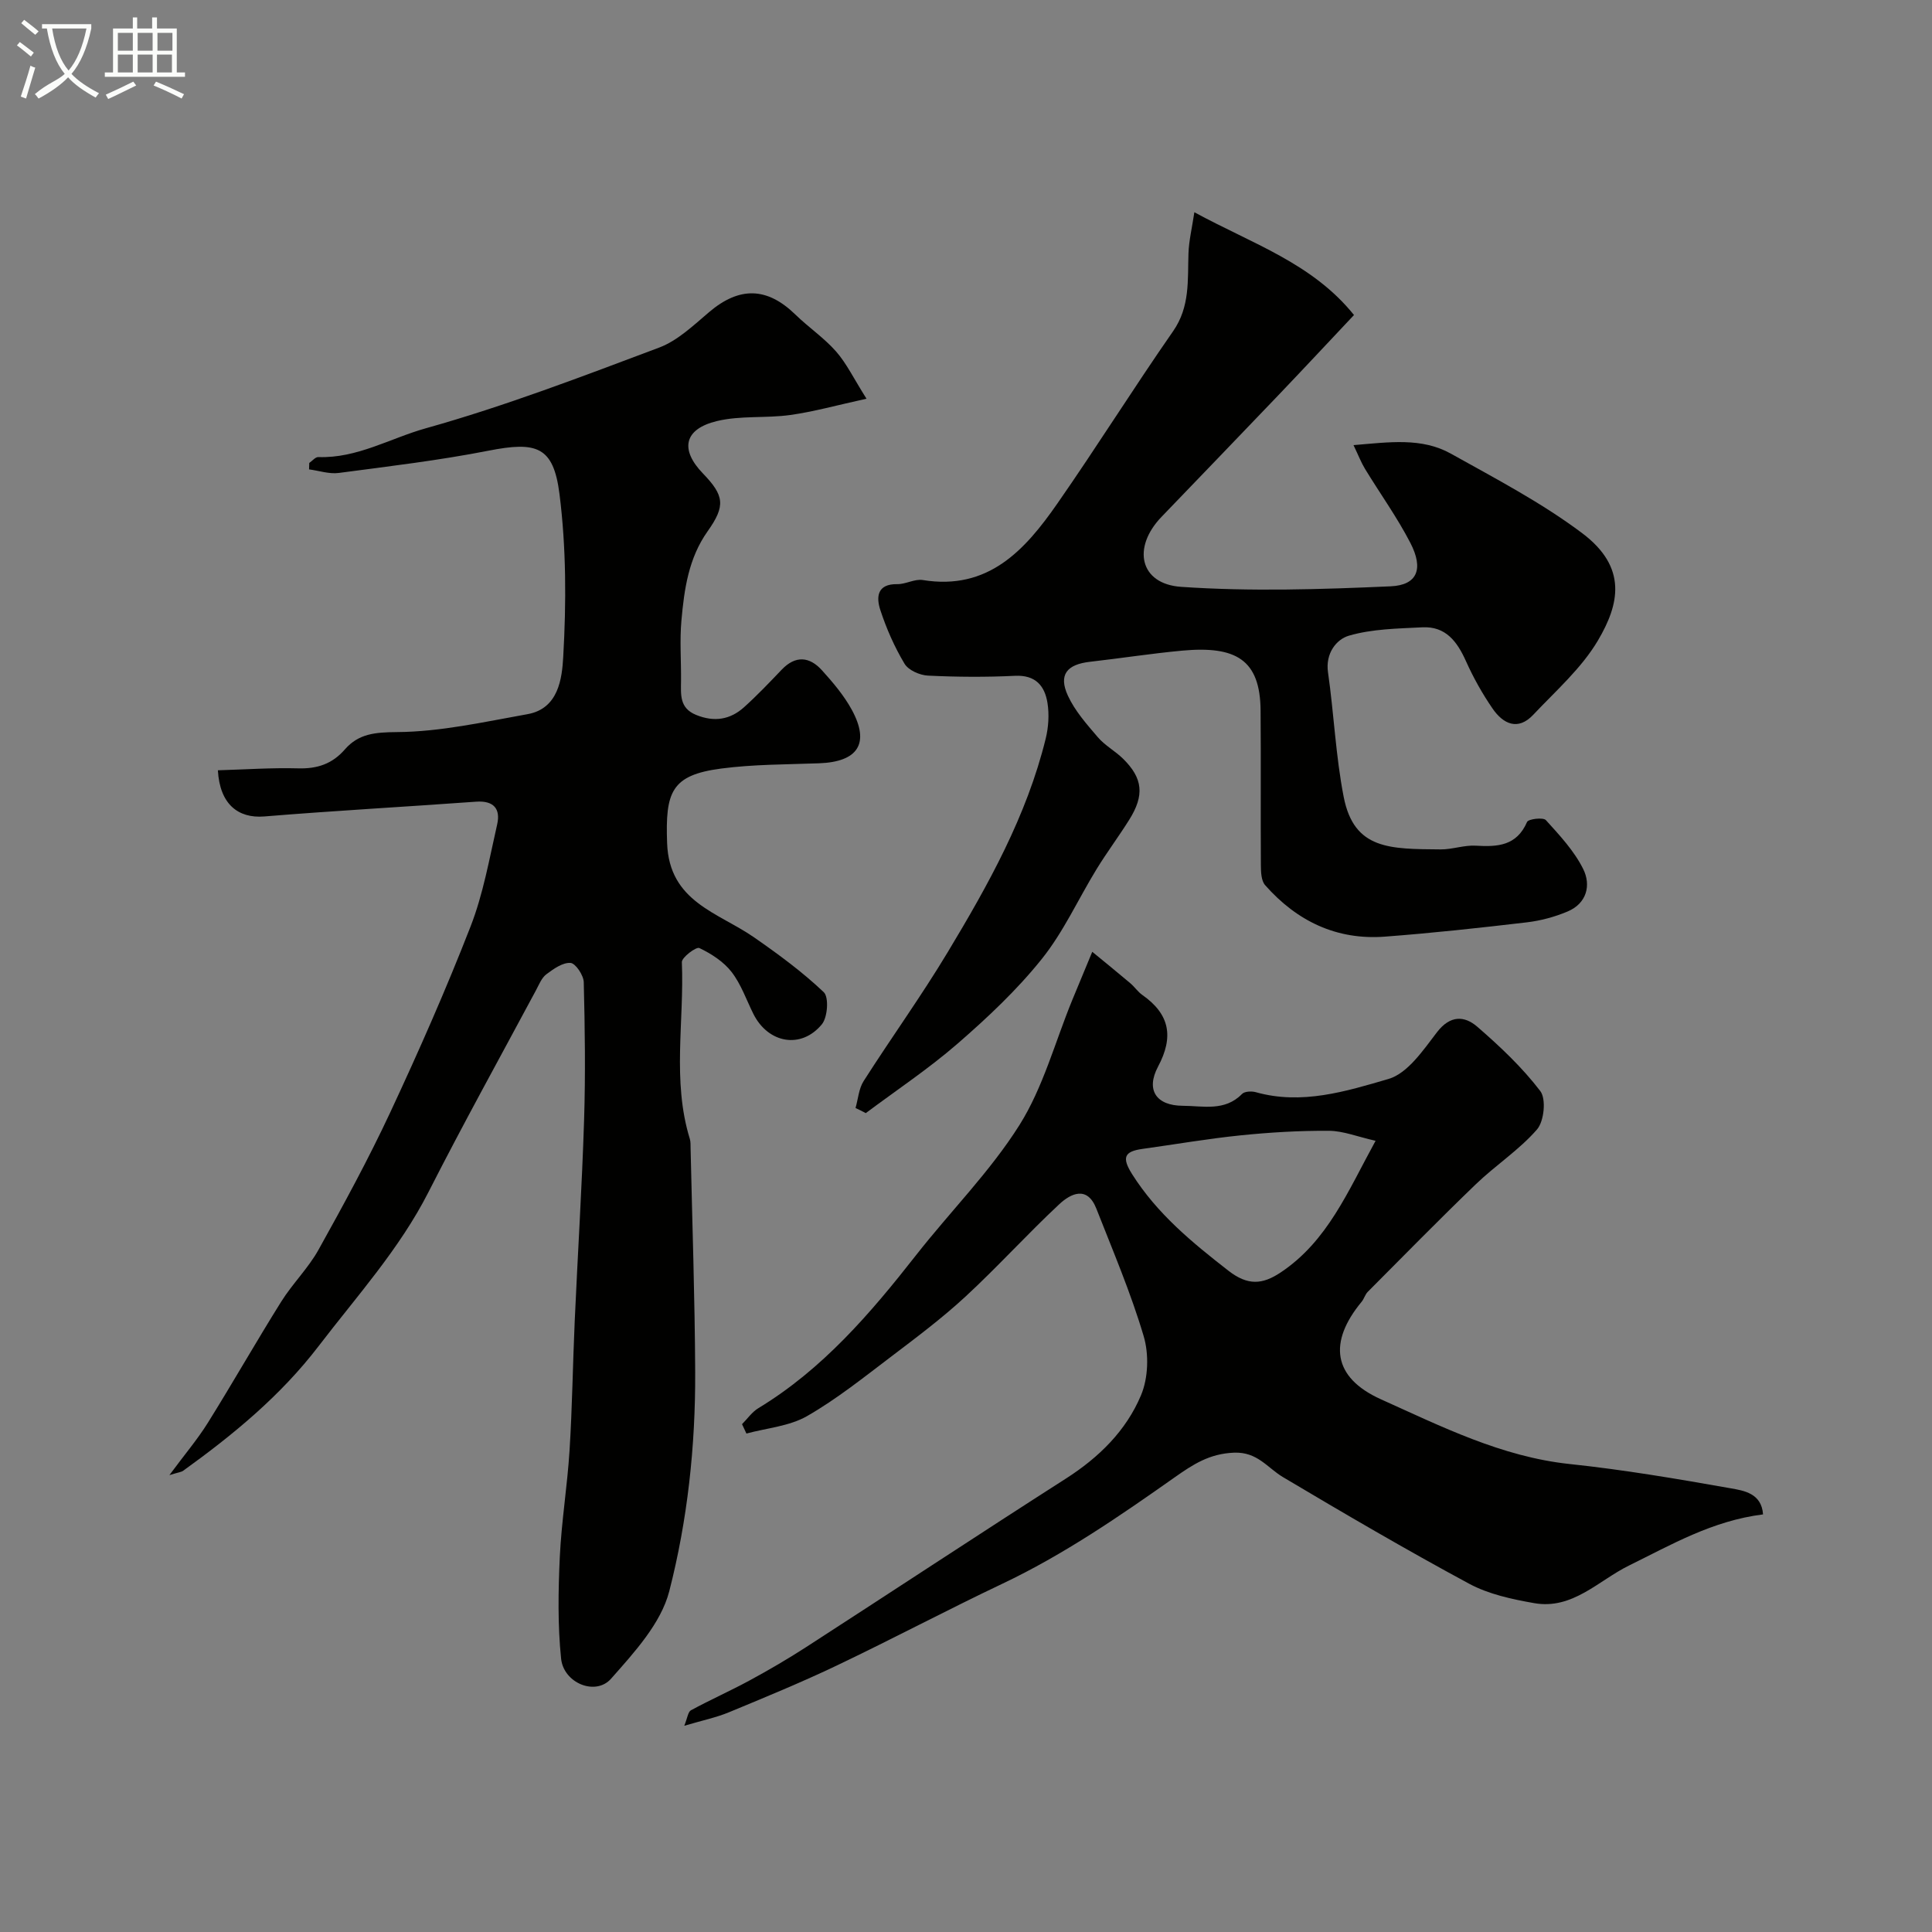 <svg enable-background="new 0 0 400 400" viewBox="0 0 400 400" xmlns="http://www.w3.org/2000/svg"><rect x="0" y="0" width="400" height="400" fill="#808080" stroke="none"/><path d="m6.4 11.7c-1-.8-1.9-1.6-2.9-2.3l.6-.7c.9.7 1.9 1.4 2.9 2.2zm-2.1 8.3c.7-2.1 1.4-4.2 2-6.4.2.1.6.3 1 .4-.7 2.3-1.3 4.4-1.9 6.4zm3-12.8c-1.1-.9-2.1-1.7-2.9-2.4l.6-.7c1 .8 2 1.5 3 2.4zm1.4-1.3v-.9h10.2v.9c-.9 4.2-2.3 7.3-4.1 9.4 1.3 1.4 3.2 2.7 5.7 4-.2.2-.4.5-.7.9-2.5-1.4-4.4-2.7-5.7-4.2-1.4 1.5-3.5 3-6.1 4.4 0 0 0 0-.1-.1-.3-.4-.5-.7-.7-.8 2.7-2.3 4.7-2.8 6.2-4.2-1.8-2.2-3-5.3-3.7-9.4zm9.2 0h-7.1c.6 3.8 1.7 6.7 3.4 8.7 1.7-2 2.9-4.8 3.7-8.7z" fill="#fbfcfa"/><path d="m31.6 3.6h.9v2.3h4.1v9.1h1.7v.9h-16.6v-.9h1.7v-9.1h4.1v-2.3h.9v2.3h3.1v-2.3zm-4 13.3.6.8c-1.9.9-3.8 1.9-5.8 2.8-.2-.3-.3-.6-.5-.9 2-.9 3.9-1.8 5.7-2.7zm-3.2-10.1v3.7h3.1v-3.7zm0 4.5v3.7h3.1v-3.7zm4.1-4.5v3.7h3.1v-3.7zm0 4.5v3.7h3.1v-3.7zm9.1 9.1c-2.1-1.1-4.1-2-5.8-2.7l.5-.8c2.2.9 4.1 1.8 5.8 2.6zm-1.9-13.6h-3.1v3.7h3.1zm-3.2 4.5v3.7h3.1v-3.7z" fill="#fbfcfa"/><g fill="#010100"><path d="m45.11 159.48c5.57-.16 11.11-.55 16.64-.4 3.94.11 7.04-.92 9.65-3.92 2.85-3.27 6.25-3.55 10.78-3.59 9.03-.06 18.07-2.11 27.04-3.71 6.46-1.15 7.14-7.49 7.39-11.85.64-11.2.63-22.59-.77-33.7-1.25-9.92-4.74-10.95-14.7-9-10.25 2.01-20.65 3.24-31.01 4.61-1.98.26-4.09-.47-6.14-.74.01-.44.02-.89.04-1.33.62-.42 1.26-1.24 1.87-1.22 8.02.29 14.93-3.91 22.27-5.96 16.38-4.59 32.36-10.72 48.31-16.71 3.82-1.44 7.1-4.6 10.32-7.33 6.27-5.33 12-5.23 17.89.51 2.71 2.64 5.93 4.81 8.41 7.63 2.16 2.46 3.62 5.54 6.3 9.78-6.15 1.35-10.92 2.69-15.78 3.37-5.03.7-10.32.08-15.2 1.26-6.82 1.65-7.67 5.88-2.9 10.83 4.44 4.6 4.73 6.7.99 11.98-3.96 5.58-4.85 12.01-5.43 18.49-.37 4.13-.04 8.32-.08 12.49-.02 2.83-.36 5.62 3.11 7.04 3.74 1.53 7.05 1.01 9.94-1.59 2.72-2.45 5.25-5.11 7.78-7.76 2.87-3.01 5.77-2.74 8.35.12 2.29 2.53 4.56 5.21 6.18 8.18 3.78 6.96 1.29 10.77-6.77 11.07-6.77.25-13.59.21-20.28 1.09-10.33 1.36-11.58 4.82-11.19 15.47.45 12.18 10.57 14.31 18.03 19.5 5.02 3.49 9.99 7.14 14.4 11.33 1.09 1.03.81 5.19-.39 6.65-4.28 5.2-11.13 3.95-14.18-2.15-1.46-2.93-2.55-6.15-4.52-8.69-1.65-2.13-4.19-3.77-6.67-4.95-.65-.31-3.66 1.94-3.62 2.93.52 12.19-2.06 24.54 1.65 36.58.19.62.14 1.32.16 1.98.34 15.43.88 30.86.95 46.29.07 15.33-1.58 30.66-5.37 45.4-1.72 6.66-7.25 12.67-12.05 18.1-3.2 3.62-9.81.92-10.34-4.15-.72-6.96-.59-14.05-.27-21.05.35-7.38 1.56-14.71 2.02-22.08.56-8.92.67-17.86 1.07-26.79.62-13.87 1.5-27.72 1.94-41.6.3-9.51.17-19.04-.07-28.55-.04-1.43-1.71-3.92-2.75-3.98-1.63-.1-3.51 1.24-5 2.36-.97.73-1.5 2.11-2.11 3.25-7.46 13.92-15.12 27.75-22.28 41.82-6.01 11.81-14.8 21.51-22.74 31.89-7.89 10.31-17.68 18.35-28.07 25.83-.35.26-.87.29-2.84.9 3.2-4.32 5.83-7.42 7.96-10.83 5.18-8.3 10.01-16.81 15.2-25.1 2.33-3.72 5.58-6.9 7.71-10.72 5.2-9.34 10.33-18.76 14.85-28.44 5.91-12.66 11.56-25.47 16.63-38.49 2.63-6.74 3.89-14.03 5.51-21.13.74-3.24-.71-4.98-4.36-4.72-14.62 1.06-29.26 1.86-43.87 3.06-5.41.43-9.2-2.55-9.59-9.56z"/><path d="m177.13 229.4c.54-1.87.67-4.01 1.68-5.58 5.7-8.94 11.92-17.56 17.38-26.64 8.41-13.97 16.37-28.22 20.31-44.25.58-2.36.75-5 .37-7.39-.57-3.55-2.47-5.83-6.74-5.62-5.99.29-12 .25-17.99-.04-1.71-.08-4.07-1.12-4.87-2.47-2.08-3.47-3.75-7.27-5.01-11.12-.87-2.66-.69-5.42 3.51-5.35 1.75.03 3.6-1.12 5.27-.85 13.58 2.21 21.17-6.21 27.84-15.79 8.2-11.77 15.81-23.96 24-35.73 3.53-5.08 2.99-10.54 3.18-16.09.09-2.67.74-5.32 1.22-8.54 12.05 6.57 24.37 10.51 33.05 21.28-5.17 5.49-10.33 11.02-15.55 16.49-8.08 8.46-16.21 16.88-24.32 25.32-6.11 6.36-4.49 13.89 4.08 14.47 14.4.99 28.93.53 43.38-.11 5.56-.25 6.85-3.62 4.09-8.97-2.74-5.31-6.27-10.21-9.39-15.33-.8-1.31-1.35-2.76-2.39-4.93 7.44-.62 14.12-1.61 20.17 1.77 9.24 5.16 18.73 10.12 27.15 16.44 9.5 7.13 7.68 14.78 3.3 22.21-3.4 5.77-8.73 10.44-13.41 15.41-3.19 3.38-6.24 1.88-8.42-1.29-2.12-3.08-3.98-6.41-5.51-9.82-1.82-4.06-4.2-7.25-9.03-7-5.1.26-10.37.32-15.2 1.73-2.59.75-4.9 3.66-4.33 7.59 1.23 8.58 1.59 17.32 3.25 25.81 2.15 10.97 9.65 10.75 20.06 10.85 2.43.02 4.89-.92 7.3-.77 4.52.27 8.45.04 10.6-4.91.27-.63 3.35-1 3.9-.38 2.85 3.14 5.86 6.37 7.72 10.11 1.67 3.35.76 7.13-3.24 8.81-2.66 1.12-5.56 1.9-8.42 2.24-9.78 1.15-19.57 2.22-29.39 2.96-10.02.76-18.25-3.23-24.8-10.66-.82-.93-.87-2.75-.88-4.16-.07-10.67.03-21.33-.06-32-.08-10.55-5.12-13.42-16.26-12.39-6.36.59-12.67 1.58-19.02 2.3-4.84.54-6.6 2.69-4.62 7.01 1.45 3.16 3.91 5.93 6.21 8.62 1.47 1.72 3.6 2.85 5.23 4.46 4.1 4.04 4.45 7.55 1.26 12.63-2.16 3.45-4.61 6.72-6.74 10.19-3.8 6.2-6.84 12.98-11.34 18.6-5.11 6.39-11.19 12.11-17.39 17.5-6 5.22-12.68 9.66-19.07 14.44-.7-.38-1.41-.72-2.12-1.06z"/><path d="m365.02 313.54c-10.52 1.32-18.99 6.28-27.76 10.59-6.33 3.11-11.68 9.19-19.64 7.78-4.6-.81-9.41-1.84-13.46-4.02-13.02-7.02-25.8-14.5-38.52-22.06-3.27-1.95-5.29-5.26-10.15-5.07-5.08.2-8.47 2.42-12.29 5.11-11.44 8.07-22.97 16-35.7 22.04-11.48 5.45-22.71 11.41-34.18 16.88-7.33 3.5-14.87 6.6-22.38 9.71-2.65 1.1-5.51 1.69-9.27 2.8.66-1.61.77-2.88 1.39-3.21 4-2.17 8.17-4.02 12.17-6.19 3.98-2.16 7.91-4.45 11.71-6.91 17.94-11.6 35.76-23.36 53.75-34.87 6.83-4.37 12.46-9.9 15.54-17.24 1.51-3.58 1.67-8.5.55-12.26-2.66-8.97-6.36-17.64-9.79-26.38-1.88-4.8-5.28-3.16-7.69-.91-6.62 6.18-12.72 12.93-19.37 19.08-4.8 4.44-10.07 8.4-15.29 12.36-5.72 4.33-11.36 8.87-17.55 12.42-3.67 2.1-8.34 2.47-12.55 3.61-.3-.65-.61-1.29-.91-1.94 1.12-1.12 2.07-2.53 3.39-3.32 13.31-8.07 23.19-19.61 32.64-31.67 7.08-9.04 15.33-17.29 21.4-26.93 4.91-7.8 7.36-17.16 10.91-25.82 1.38-3.36 2.78-6.7 4.17-10.06 2.63 2.16 5.27 4.3 7.87 6.5.89.75 1.56 1.78 2.5 2.44 5.66 3.97 6.55 8.64 3.25 14.83-2.58 4.86-.36 8.09 5.13 8.11 4.18.02 8.68 1.21 12.25-2.44.53-.55 1.97-.62 2.84-.38 9.51 2.69 18.68-.16 27.48-2.73 3.99-1.16 7.21-5.98 10.06-9.69 2.73-3.55 5.68-3.42 8.33-1.13 4.7 4.07 9.3 8.41 13.05 13.32 1.25 1.63.8 6.25-.68 7.95-3.67 4.23-8.54 7.38-12.61 11.29-7.61 7.32-14.99 14.86-22.44 22.34-.55.56-.76 1.45-1.27 2.06-6.86 8.3-6.07 15.65 4.03 20.19 12.51 5.62 24.95 11.89 39.05 13.39 11.18 1.18 22.29 3.07 33.36 5.03 2.73.48 6.38 1.04 6.68 5.4zm-80.22-77.35c-3.74-.84-6.69-2.05-9.64-2.07-6.09-.04-12.21.32-18.28.94-6.81.69-13.57 1.87-20.36 2.81-3.8.53-4.28 1.81-2.12 5.24 5.19 8.2 12.39 14.11 19.92 19.97 4.02 3.13 7.05 2.88 10.81.38 9.74-6.49 13.93-16.82 19.67-27.27z"/></g></svg>